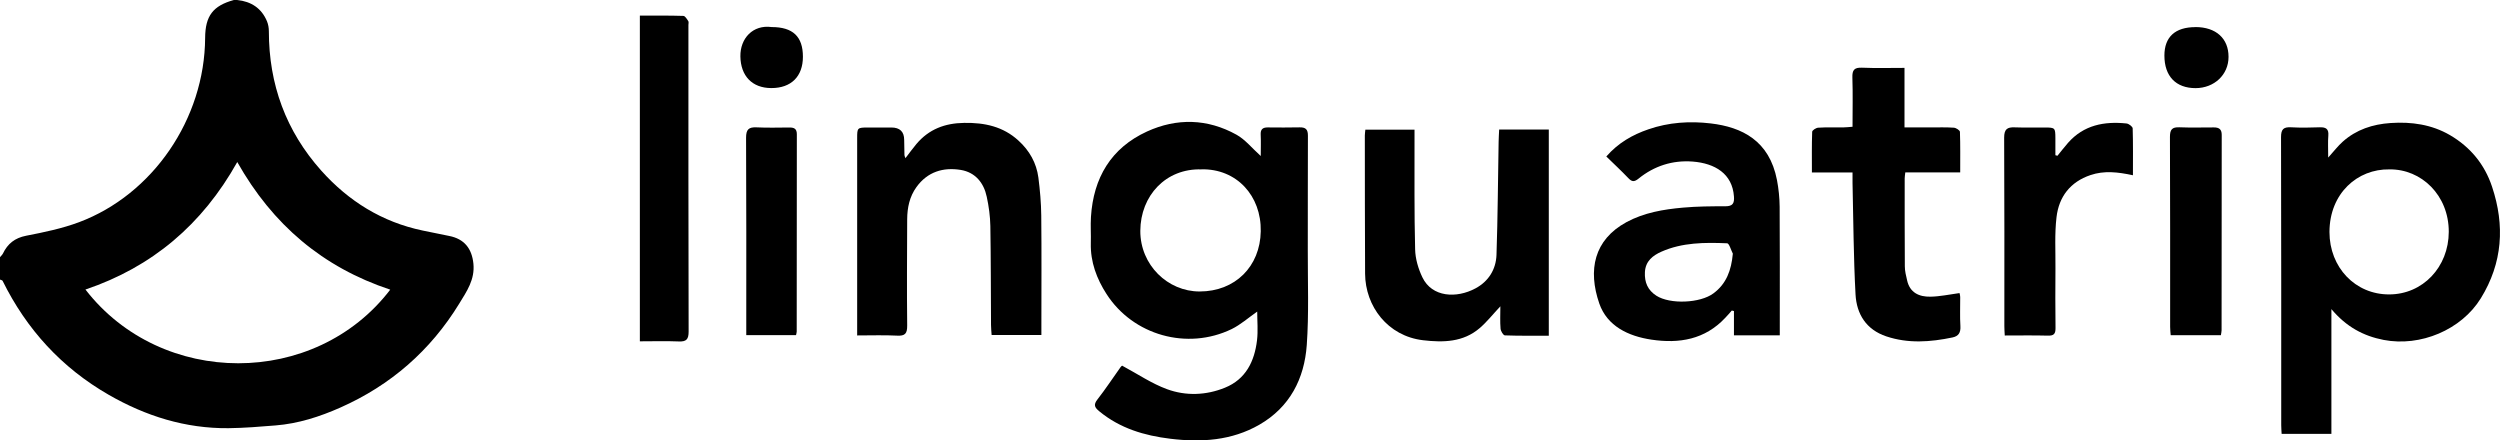 <?xml version="1.0" encoding="UTF-8"?> <svg xmlns="http://www.w3.org/2000/svg" width="193" height="34" viewBox="0 0 193 34" fill="none"><path d="M18.307 0C19.39 0.113 20.189 0.629 20.612 1.646C20.71 1.883 20.756 2.156 20.756 2.414C20.756 6.505 22.071 10.116 24.804 13.175C26.914 15.532 29.497 17.142 32.627 17.797C33.308 17.941 33.994 18.081 34.675 18.215C35.845 18.442 36.428 19.19 36.547 20.351C36.67 21.583 36.036 22.486 35.453 23.44C33.231 27.067 30.162 29.739 26.279 31.462C24.686 32.169 23.025 32.705 21.267 32.844C20.06 32.943 18.848 33.041 17.642 33.056C14.315 33.087 11.252 32.122 8.39 30.477C4.755 28.387 2.052 25.427 0.201 21.681C0.175 21.63 0.067 21.614 0 21.583C0 21.006 0 20.433 0 19.855C0.077 19.762 0.175 19.675 0.227 19.572C0.593 18.813 1.145 18.37 2.016 18.199C3.398 17.931 4.796 17.642 6.106 17.152C11.794 15.017 15.801 9.182 15.837 2.92C15.847 1.223 16.445 0.444 18.054 0H18.302L18.307 0ZM30.126 22.362C24.923 20.634 21.05 17.353 18.317 12.509C15.61 17.348 11.737 20.614 6.596 22.352C12.474 29.945 24.335 29.935 30.126 22.362Z" fill="black"></path><path d="M97.33 12.035C97.33 11.447 97.351 10.921 97.325 10.395C97.304 9.992 97.475 9.837 97.861 9.837C98.686 9.842 99.512 9.853 100.332 9.832C100.811 9.822 100.976 10.002 100.971 10.487C100.955 13.448 100.971 16.404 100.961 19.365C100.955 21.79 101.053 24.224 100.883 26.634C100.698 29.233 99.579 31.431 97.222 32.788C95.087 34.016 92.741 34.165 90.348 33.871C88.347 33.629 86.47 33.071 84.876 31.761C84.505 31.457 84.397 31.256 84.722 30.838C85.351 30.033 85.913 29.177 86.506 28.346C86.573 28.253 86.686 28.192 86.635 28.233C87.837 28.878 88.909 29.61 90.09 30.043C91.549 30.58 93.112 30.523 94.566 29.93C96.175 29.28 96.846 27.897 97.041 26.278C97.129 25.54 97.057 24.787 97.057 24.054C96.376 24.529 95.778 25.065 95.082 25.406C91.658 27.062 87.475 25.891 85.423 22.698C84.665 21.521 84.175 20.221 84.211 18.777C84.232 18.101 84.18 17.42 84.222 16.745C84.412 13.732 85.769 11.426 88.548 10.152C90.853 9.1 93.22 9.156 95.458 10.4C96.129 10.771 96.644 11.426 97.325 12.04L97.33 12.035ZM92.756 13.077C90.002 12.989 88.048 15.104 88.032 17.818C88.022 20.464 90.157 22.507 92.612 22.502C95.35 22.502 97.284 20.577 97.33 17.859C97.382 15.104 95.458 13.015 92.751 13.072L92.756 13.077Z" fill="black"></path><path d="M179.737 12.164C180.18 11.674 180.489 11.266 180.861 10.936C181.908 10.002 183.171 9.59 184.558 9.497C186.167 9.389 187.719 9.61 189.127 10.425C190.705 11.344 191.809 12.68 192.386 14.413C193.387 17.41 193.201 20.299 191.52 23.028C190.014 25.468 186.853 26.788 184.017 26.242C182.454 25.937 181.139 25.236 179.984 23.863V33.495H176.142C176.132 33.267 176.111 33.051 176.111 32.834C176.111 25.416 176.116 17.998 176.096 10.585C176.096 9.972 176.292 9.796 176.874 9.827C177.612 9.868 178.36 9.853 179.097 9.827C179.556 9.817 179.788 9.946 179.747 10.462C179.706 10.972 179.737 11.488 179.737 12.159V12.164ZM184.455 13.077C182.006 13.036 179.84 14.918 179.835 17.91C179.835 20.65 181.83 22.734 184.44 22.729C187.033 22.729 189.039 20.624 189.045 17.895C189.05 15.073 186.93 13.041 184.46 13.077H184.455Z" fill="black"></path><path d="M137.394 25.886H133.861V24.013L133.696 23.972C133.531 24.163 133.366 24.354 133.191 24.534C131.623 26.211 129.643 26.541 127.493 26.221C125.703 25.953 124.074 25.179 123.465 23.43C122.573 20.846 123.053 18.519 125.559 17.152C126.92 16.415 128.421 16.162 129.932 16.028C131.02 15.93 132.113 15.924 133.206 15.924C133.763 15.924 133.903 15.697 133.861 15.166C133.738 13.412 132.397 12.607 130.674 12.473C129.122 12.355 127.704 12.809 126.497 13.789C126.147 14.072 125.971 14.031 125.693 13.737C125.162 13.18 124.594 12.654 124.007 12.081C124.93 11.029 126.023 10.405 127.261 9.982C128.828 9.44 130.458 9.337 132.067 9.528C134.48 9.812 136.594 10.854 137.182 13.897C137.311 14.573 137.383 15.274 137.389 15.96C137.409 19.025 137.399 22.084 137.399 25.148V25.88L137.394 25.886ZM133.779 19.592C133.634 19.308 133.495 18.787 133.335 18.782C131.613 18.71 129.87 18.715 128.256 19.432C127.611 19.721 127.034 20.144 126.987 21.006C126.946 21.805 127.214 22.404 127.869 22.827C128.926 23.508 131.252 23.41 132.273 22.651C133.279 21.908 133.655 20.872 133.774 19.592H133.779Z" fill="black"></path><path d="M105.396 10.008H109.201C109.201 10.265 109.201 10.503 109.201 10.74C109.206 13.577 109.176 16.409 109.248 19.247C109.263 19.974 109.49 20.748 109.81 21.413C110.552 22.956 112.445 23.048 113.904 22.264C114.91 21.728 115.488 20.804 115.529 19.685C115.627 16.77 115.642 13.856 115.694 10.941C115.699 10.637 115.72 10.333 115.735 10.002H119.567V25.917C118.427 25.917 117.303 25.932 116.179 25.891C116.055 25.891 115.859 25.566 115.843 25.375C115.797 24.838 115.828 24.292 115.828 23.647C115.225 24.292 114.776 24.864 114.234 25.328C112.961 26.422 111.419 26.448 109.867 26.267C107.133 25.948 105.401 23.652 105.385 21.124C105.365 17.57 105.37 14.016 105.365 10.462C105.365 10.322 105.39 10.183 105.406 10.013L105.396 10.008Z" fill="black"></path><path d="M66.173 25.901C66.173 25.586 66.173 25.37 66.173 25.148C66.173 20.32 66.173 15.491 66.173 10.663C66.173 9.858 66.188 9.848 67.013 9.843C67.611 9.843 68.21 9.843 68.808 9.843C69.471 9.843 69.803 10.164 69.803 10.807C69.803 11.199 69.813 11.586 69.824 11.978C69.824 12.035 69.86 12.092 69.901 12.21C70.2 11.823 70.463 11.452 70.752 11.111C71.711 9.977 72.944 9.507 74.434 9.487C76.012 9.461 77.44 9.765 78.626 10.854C79.472 11.622 80.014 12.577 80.163 13.706C80.287 14.676 80.375 15.661 80.385 16.636C80.416 19.474 80.395 22.306 80.395 25.143V25.86H76.553C76.538 25.602 76.507 25.349 76.507 25.091C76.492 22.543 76.497 19.995 76.455 17.446C76.44 16.693 76.337 15.93 76.177 15.192C75.95 14.109 75.29 13.304 74.171 13.118C72.815 12.896 71.603 13.263 70.752 14.439C70.216 15.182 70.04 16.033 70.035 16.93C70.025 19.664 70.004 22.398 70.035 25.127C70.04 25.757 69.87 25.948 69.241 25.911C68.256 25.86 67.271 25.896 66.168 25.896L66.173 25.901Z" fill="black"></path><path d="M151.322 13.309H147.089C147.068 13.505 147.042 13.644 147.042 13.778C147.042 16.038 147.037 18.297 147.053 20.562C147.053 20.923 147.145 21.284 147.228 21.64C147.439 22.6 148.161 22.919 149.022 22.904C149.75 22.894 150.477 22.734 151.276 22.625C151.281 22.662 151.328 22.806 151.328 22.956C151.333 23.693 151.297 24.436 151.343 25.174C151.374 25.674 151.204 25.953 150.735 26.051C149.022 26.407 147.321 26.536 145.624 25.968C144.067 25.447 143.329 24.245 143.247 22.729C143.092 19.86 143.082 16.987 143.015 14.114C143.01 13.871 143.015 13.629 143.015 13.314H139.879C139.879 12.221 139.864 11.199 139.9 10.178C139.9 10.059 140.194 9.868 140.364 9.858C140.998 9.817 141.643 9.842 142.277 9.837C142.499 9.837 142.721 9.806 143.015 9.786C143.015 8.491 143.046 7.243 143.004 5.994C142.984 5.411 143.144 5.2 143.752 5.226C144.82 5.272 145.887 5.241 147.027 5.241V9.837C147.749 9.837 148.398 9.837 149.048 9.837C149.646 9.837 150.245 9.817 150.838 9.858C151.008 9.868 151.302 10.059 151.307 10.178C151.343 11.199 151.328 12.221 151.328 13.304L151.322 13.309Z" fill="black"></path><path d="M49.397 1.207C50.542 1.207 51.651 1.192 52.755 1.228C52.889 1.228 53.033 1.475 53.136 1.63C53.182 1.702 53.146 1.831 53.146 1.934C53.146 9.822 53.141 17.709 53.162 25.597C53.162 26.195 52.992 26.386 52.399 26.36C51.414 26.319 50.429 26.35 49.397 26.35V1.207Z" fill="black"></path><path d="M164.668 13.531C163.493 13.278 162.441 13.159 161.389 13.515C159.821 14.042 158.949 15.192 158.764 16.76C158.609 18.06 158.692 19.386 158.681 20.701C158.671 22.244 158.666 23.786 158.686 25.323C158.692 25.788 158.542 25.927 158.083 25.911C156.995 25.881 155.907 25.901 154.767 25.901C154.752 25.612 154.736 25.396 154.736 25.174C154.736 20.325 154.747 15.476 154.721 10.627C154.721 9.977 154.953 9.806 155.541 9.832C156.325 9.863 157.108 9.832 157.887 9.843C158.65 9.848 158.671 9.873 158.676 10.658C158.676 11.101 158.676 11.54 158.676 11.983C158.728 11.999 158.779 12.009 158.836 12.025C159.109 11.694 159.367 11.349 159.651 11.029C160.863 9.652 162.446 9.352 164.173 9.533C164.349 9.554 164.637 9.775 164.643 9.91C164.679 11.096 164.663 12.277 164.663 13.531H164.668Z" fill="black"></path><path d="M171.455 25.875H167.577C167.561 25.659 167.535 25.447 167.535 25.23C167.535 20.345 167.541 15.46 167.52 10.57C167.52 9.997 167.685 9.806 168.252 9.827C169.134 9.863 170.021 9.837 170.908 9.837C171.295 9.837 171.517 9.961 171.517 10.41C171.506 15.44 171.511 20.469 171.506 25.499C171.506 25.597 171.48 25.695 171.455 25.87V25.875Z" fill="black"></path><path d="M57.612 25.865V25.184C57.612 20.335 57.623 15.481 57.597 10.632C57.597 9.997 57.798 9.801 58.412 9.832C59.252 9.873 60.103 9.848 60.949 9.843C61.315 9.843 61.516 9.941 61.516 10.369C61.506 15.445 61.506 20.526 61.506 25.602C61.506 25.679 61.475 25.757 61.454 25.87H57.617L57.612 25.865Z" fill="black"></path><path d="M169.485 2.089C171.073 2.089 172.048 2.966 172.043 4.395C172.043 5.767 170.944 6.799 169.5 6.804C167.974 6.804 167.092 5.881 167.092 4.287C167.092 2.853 167.922 2.094 169.485 2.094V2.089Z" fill="black"></path><path d="M59.567 2.089C61.212 2.089 61.985 2.822 61.985 4.38C61.985 5.901 61.078 6.804 59.546 6.799C58.066 6.799 57.179 5.86 57.158 4.354C57.138 2.971 58.112 1.893 59.572 2.089H59.567Z" fill="black"></path></svg> 
